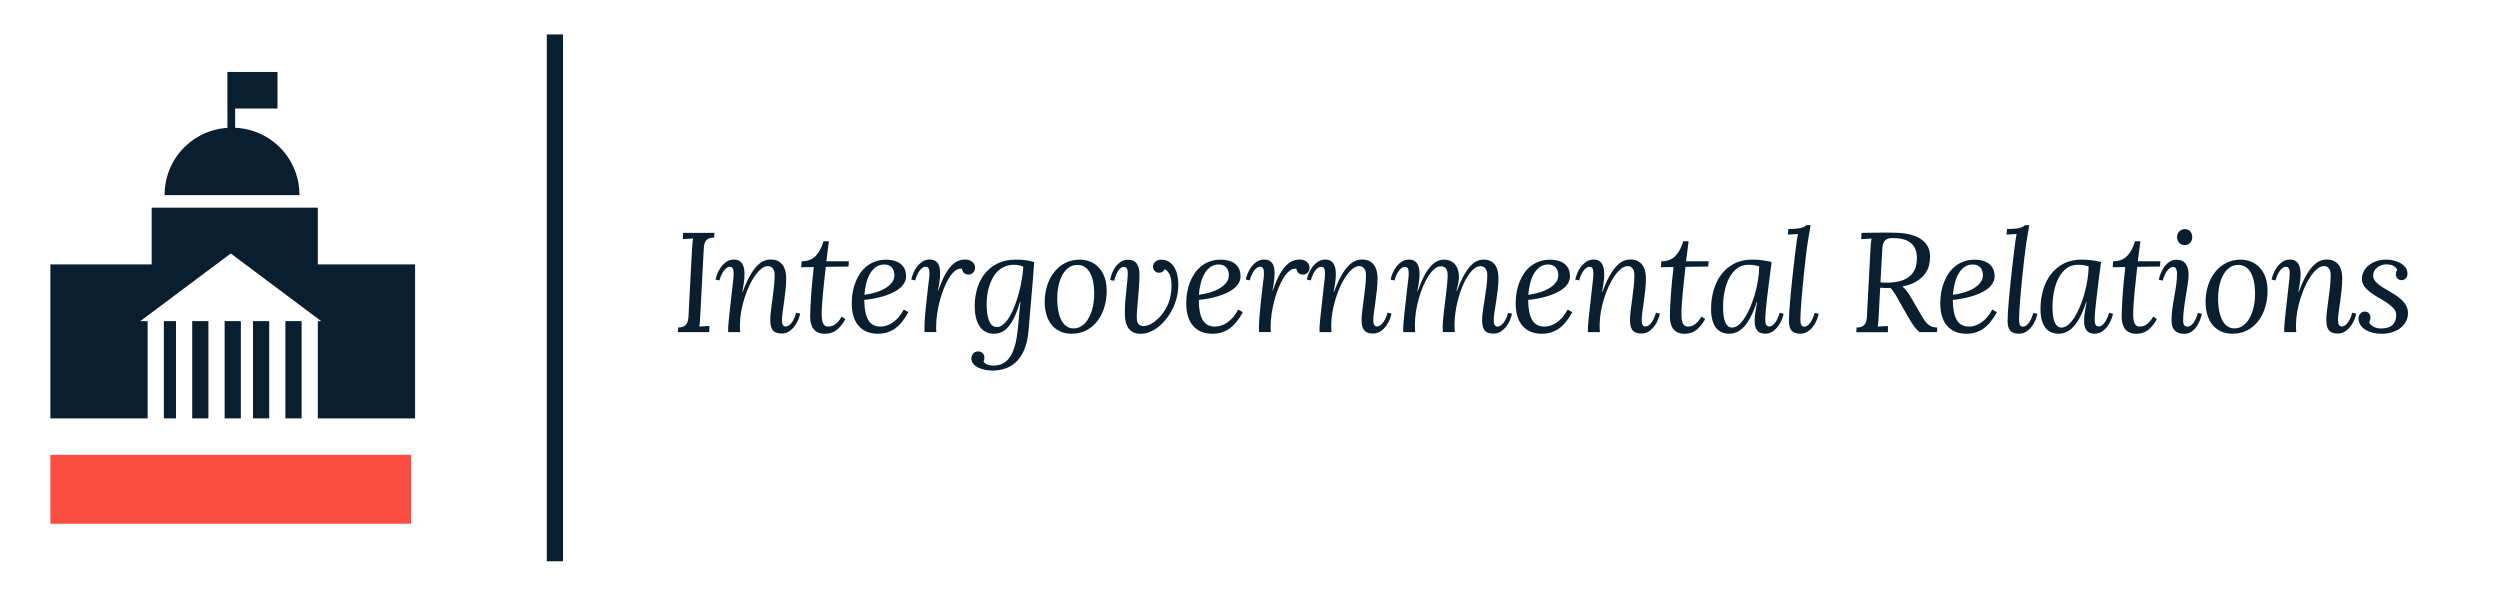 <?xml version="1.0" encoding="UTF-8"?><svg xmlns="http://www.w3.org/2000/svg" viewBox="0 0 616.91 147"><g id="a"/><g id="b"/><g id="c"><rect x="134.93" y="8.5" width="4" height="130" fill="#091f2f"/><g><path d="M170.77,61.38c.02-.48,.06-.93,.1-1.36,.05-.43,.1-.82,.15-1.17l-2.53,.15,.07-1.54h7.74l-.07,1.15c-.62,.02-1.09,.12-1.44,.31s-.6,.44-.77,.77-.28,.74-.32,1.22c-.05,.49-.08,1.04-.1,1.67l-.8,15.23c-.02,.65-.05,1.2-.09,1.65-.04,.45-.09,.82-.15,1.12l2.51-.14-.07,1.52h-7.74l.09-1.14c.65-.02,1.15-.14,1.5-.36,.35-.22,.6-.51,.76-.89,.16-.38,.25-.82,.28-1.34,.03-.52,.05-1.09,.08-1.7l.8-15.15Z" fill="#091f2f"/><path d="M182.58,80.1c0,.35,0,.68,.02,.97,.01,.3,.03,.59,.05,.89h-2.94c-.02-.25-.03-.42-.03-.51,0-.32,.01-.65,.03-1.01,.02-.35,.06-.8,.11-1.34,.05-.54,.12-1.21,.21-2.01,.09-.8,.21-1.81,.34-3.04,.1-.91,.19-1.68,.26-2.32,.07-.64,.13-1.17,.18-1.61,.04-.43,.09-.79,.12-1.06,.04-.27,.06-.5,.07-.69,.01-.19,.02-.35,.03-.5,0-.14,0-.3,0-.47,0-.21-.01-.4-.04-.6-.02-.19-.07-.36-.14-.5-.07-.14-.16-.26-.28-.34-.12-.09-.28-.13-.49-.13-.19,0-.4,.06-.62,.18-.22,.12-.45,.31-.68,.58-.23,.27-.46,.62-.67,1.05-.22,.43-.41,.95-.58,1.56l-.97-.21c.08-.41,.23-.9,.45-1.46,.22-.56,.52-1.11,.9-1.62,.38-.52,.83-.96,1.36-1.32,.53-.36,1.14-.54,1.84-.54,.51,0,.94,.1,1.28,.3s.61,.47,.8,.8c.19,.34,.33,.72,.41,1.16,.08,.44,.12,.9,.12,1.39,0,.38-.02,.76-.06,1.16-.04,.4-.09,.79-.14,1.16-.05,.38-.11,.74-.18,1.08s-.13,.65-.17,.92h.1c.59-1.59,1.18-2.91,1.76-3.94,.58-1.03,1.16-1.85,1.74-2.44,.58-.6,1.14-1.01,1.71-1.25,.56-.23,1.13-.35,1.7-.35,.69,0,1.29,.12,1.78,.37,.49,.25,.88,.58,1.18,.99,.3,.42,.51,.9,.65,1.45,.14,.55,.21,1.13,.21,1.73,0,.97-.05,1.96-.16,2.97-.11,1.01-.23,1.99-.36,2.91-.13,.93-.25,1.78-.36,2.56-.11,.77-.16,1.41-.16,1.91,0,.22,0,.42,.03,.62,.02,.2,.06,.37,.13,.52,.07,.15,.17,.27,.29,.36,.12,.09,.29,.14,.5,.14,.18,0,.39-.06,.62-.18,.23-.12,.46-.31,.68-.58,.23-.27,.45-.62,.67-1.05,.22-.43,.41-.96,.58-1.59l.99,.22c-.08,.41-.23,.9-.45,1.46-.22,.56-.52,1.1-.9,1.61-.38,.51-.83,.95-1.36,1.31-.53,.36-1.14,.54-1.84,.54-.56,0-1.02-.07-1.38-.22-.37-.15-.66-.37-.87-.66-.22-.29-.37-.64-.45-1.06-.08-.42-.13-.9-.13-1.44,0-.65,.06-1.42,.17-2.31,.11-.89,.24-1.83,.37-2.83s.25-2.01,.37-3.04c.11-1.03,.17-2.01,.17-2.95,0-.21-.02-.43-.07-.67-.04-.25-.13-.48-.25-.69-.12-.22-.29-.4-.5-.55-.21-.15-.49-.22-.83-.22-.54,0-1.08,.22-1.63,.66-.55,.44-1.08,1.03-1.6,1.76-.51,.73-.99,1.59-1.44,2.55-.44,.97-.83,1.99-1.16,3.05-.33,1.07-.59,2.15-.79,3.25-.19,1.1-.29,2.14-.29,3.12Z" fill="#091f2f"/><path d="M197.82,64.47c1.44,0,2.58-.43,3.43-1.28,.85-.86,1.5-2.07,1.96-3.66h1.33l-.63,4.94h5.57l-.1,1.3-5.61,.08c-.1,.98-.21,2-.33,3.04-.12,1.04-.23,2.08-.32,3.1-.1,1.02-.18,2.01-.25,2.96-.07,.95-.1,1.81-.1,2.59,0,.34,.01,.69,.04,1.05,.03,.36,.1,.69,.21,.99,.11,.3,.27,.54,.49,.73,.22,.19,.52,.28,.91,.28,.17,0,.38-.02,.62-.07s.5-.15,.79-.32c.29-.17,.59-.41,.91-.74,.32-.33,.64-.77,.97-1.33l.91,.6c-.34,.6-.69,1.13-1.05,1.58-.36,.45-.74,.83-1.15,1.14-.4,.31-.84,.54-1.31,.69-.47,.15-.98,.23-1.54,.23-.68,0-1.26-.11-1.73-.33-.47-.22-.84-.52-1.12-.91-.28-.38-.48-.82-.61-1.33-.13-.5-.19-1.03-.19-1.57,0-.66,.02-1.44,.06-2.33s.1-1.87,.17-2.93,.17-2.19,.28-3.38c.11-1.19,.25-2.42,.39-3.69l-3.11,.04,.1-1.45Z" fill="#091f2f"/><path d="M223.59,68.11c0,.65-.15,1.23-.46,1.75-.31,.52-.72,.98-1.25,1.39-.52,.41-1.13,.77-1.82,1.08s-1.42,.58-2.18,.8c-.76,.23-1.54,.41-2.33,.56-.79,.14-1.55,.25-2.28,.33,.01,2.19,.34,3.84,.97,4.93,.64,1.09,1.65,1.64,3.02,1.64,.51,0,1.03-.08,1.54-.25,.51-.17,1.02-.42,1.51-.76,.5-.34,.97-.77,1.43-1.3,.46-.53,.88-1.16,1.26-1.9l1.15,.65c-.98,1.83-2.08,3.18-3.29,4.04-1.21,.86-2.61,1.29-4.2,1.29-1.12,0-2.08-.18-2.89-.55-.81-.36-1.48-.88-2.02-1.54-.54-.66-.93-1.46-1.19-2.38-.26-.93-.38-1.96-.38-3.1,0-.9,.08-1.79,.23-2.67,.15-.88,.39-1.72,.7-2.51,.31-.79,.7-1.53,1.17-2.21,.47-.68,1.02-1.26,1.65-1.75,.63-.49,1.34-.88,2.14-1.15,.79-.28,1.67-.42,2.62-.42,.62,0,1.22,.07,1.8,.21,.59,.14,1.11,.37,1.56,.68,.46,.31,.82,.73,1.1,1.24s.42,1.15,.42,1.9Zm-5.38-2.84c-.81,0-1.51,.21-2.09,.64-.59,.43-1.08,.99-1.47,1.69-.39,.7-.7,1.5-.92,2.4-.22,.9-.36,1.82-.43,2.75,.92-.13,1.83-.32,2.71-.58,.88-.26,1.67-.59,2.37-1,.7-.4,1.26-.88,1.68-1.42,.43-.54,.64-1.15,.64-1.82,0-.38-.05-.73-.15-1.05-.1-.32-.26-.61-.46-.85s-.46-.43-.78-.56-.68-.21-1.1-.21Z" fill="#091f2f"/><path d="M237.41,66.33c-.07-.02-.13-.04-.2-.04h-.18c-.52,0-1.03,.23-1.53,.68-.5,.45-.97,1.05-1.42,1.79-.45,.75-.86,1.61-1.24,2.58-.38,.97-.7,1.99-.97,3.03-.27,1.05-.48,2.1-.63,3.15-.15,1.05-.23,2.03-.23,2.93v.44c0,.13,0,.24,0,.35,0,.11,.01,.22,.03,.32,.01,.11,.02,.24,.03,.38h-2.91c-.02-.25-.03-.42-.03-.51,0-.31,0-.65,0-1.02,0-.37,.03-.83,.06-1.39s.09-1.25,.16-2.07,.18-1.85,.32-3.08c.1-.91,.19-1.68,.26-2.3s.13-1.15,.18-1.57c.05-.42,.09-.76,.13-1.02,.04-.26,.06-.47,.08-.65,.02-.18,.03-.33,.03-.47s0-.3,0-.48c0-.2-.01-.4-.03-.58-.02-.18-.07-.35-.14-.5-.07-.15-.17-.26-.29-.35-.12-.09-.29-.13-.5-.13-.19,0-.4,.06-.62,.18-.22,.12-.45,.31-.68,.58-.23,.27-.46,.62-.67,1.05-.22,.43-.41,.95-.58,1.56l-.97-.21c.08-.41,.23-.9,.45-1.46,.22-.56,.52-1.11,.9-1.62,.38-.52,.83-.96,1.36-1.32,.53-.36,1.14-.54,1.84-.54,.48,0,.88,.08,1.21,.24,.33,.16,.59,.39,.79,.68,.2,.3,.34,.66,.43,1.08,.09,.42,.13,.89,.13,1.4,0,.6-.04,1.26-.14,1.97-.09,.71-.22,1.47-.38,2.26h.1c.51-1.51,1.04-2.77,1.57-3.75,.54-.99,1.08-1.77,1.63-2.34,.55-.58,1.11-.98,1.68-1.2,.57-.23,1.14-.34,1.71-.34,.35,0,.68,.05,.97,.14,.3,.1,.56,.23,.78,.41,.22,.18,.4,.39,.52,.64,.12,.25,.19,.53,.19,.84,0,.21-.04,.41-.11,.62-.07,.21-.18,.38-.32,.54-.14,.15-.3,.28-.5,.38-.2,.1-.42,.15-.68,.15-.43,0-.8-.12-1.09-.37-.3-.25-.47-.61-.53-1.08Z" fill="#091f2f"/><path d="M244.86,91.45c-.28,0-.61-.02-.96-.06-.36-.04-.73-.11-1.11-.2-.38-.09-.75-.21-1.12-.36-.37-.15-.69-.33-.98-.55-.29-.22-.53-.47-.71-.77-.18-.3-.28-.64-.29-1.03,0-.24,.04-.47,.13-.68,.09-.22,.2-.41,.34-.57,.14-.17,.31-.29,.51-.38,.2-.09,.42-.14,.66-.14,.42,0,.79,.13,1.11,.39,.32,.26,.48,.67,.48,1.21,0,.3-.08,.6-.22,.91,.11,.18,.26,.33,.44,.46,.18,.12,.38,.23,.61,.31,.22,.08,.45,.14,.68,.17s.46,.05,.68,.05c.83,0,1.55-.14,2.17-.44,.62-.29,1.14-.69,1.57-1.2,.43-.51,.79-1.11,1.08-1.8,.29-.7,.53-1.44,.71-2.24,.18-.8,.32-1.63,.43-2.5,.1-.87,.19-1.75,.27-2.62,.08-.88,.15-1.73,.22-2.56,.07-.83,.16-1.61,.27-2.34h-.12c-.33,1.13-.67,2.11-1.02,2.93-.35,.83-.7,1.53-1.07,2.11-.37,.58-.73,1.05-1.09,1.42s-.73,.65-1.1,.85-.74,.34-1.1,.42c-.37,.07-.72,.11-1.08,.11-.82,0-1.53-.17-2.12-.51-.59-.34-1.08-.82-1.47-1.43-.39-.61-.67-1.33-.86-2.15-.19-.83-.28-1.73-.28-2.71,0-1.5,.2-2.95,.61-4.33,.4-1.38,1.03-2.61,1.86-3.67,.84-1.06,1.9-1.91,3.18-2.54,1.28-.63,2.8-.95,4.55-.95,.39,0,.79,.01,1.2,.04,.41,.03,.81,.07,1.21,.12,.39,.05,.77,.11,1.12,.19,.35,.07,.67,.16,.94,.25-.18,2.85-.4,5.71-.67,8.58-.26,2.87-.5,5.61-.7,8.22-.14,1.7-.44,3.17-.91,4.42-.47,1.25-1.08,2.28-1.85,3.11-.76,.83-1.67,1.44-2.71,1.85-1.04,.4-2.21,.61-3.5,.61Zm7.62-25.65c-.31-.16-.66-.28-1.06-.35-.4-.07-.81-.11-1.23-.11-.85,0-1.61,.15-2.28,.45-.67,.3-1.25,.69-1.75,1.19-.5,.5-.92,1.07-1.26,1.72-.34,.65-.62,1.33-.83,2.04-.21,.71-.37,1.43-.46,2.16-.1,.73-.14,1.42-.14,2.07,0,.81,.04,1.56,.13,2.26,.08,.7,.23,1.31,.43,1.82,.2,.51,.46,.92,.78,1.21,.32,.3,.72,.44,1.2,.44,.55,0,1.08-.23,1.61-.68,.52-.46,1.02-1.07,1.48-1.85,.46-.77,.89-1.67,1.28-2.67,.39-1.01,.74-2.06,1.03-3.17,.3-1.1,.54-2.22,.73-3.34,.19-1.12,.31-2.18,.37-3.19Z" fill="#091f2f"/><path d="M264.51,82.36c-1.15,0-2.15-.21-2.99-.62-.84-.41-1.54-.97-2.09-1.67-.55-.71-.96-1.54-1.23-2.5-.27-.96-.4-1.98-.4-3.06,0-1.41,.2-2.75,.6-4.02,.4-1.27,.97-2.38,1.71-3.32,.74-.95,1.65-1.7,2.72-2.26,1.07-.56,2.28-.84,3.62-.84,.95,0,1.82,.17,2.63,.51,.81,.34,1.51,.84,2.11,1.49,.6,.65,1.06,1.45,1.4,2.4,.34,.95,.5,2.04,.5,3.27,0,1.41-.19,2.76-.57,4.04-.38,1.28-.94,2.41-1.67,3.38-.74,.97-1.64,1.75-2.7,2.32-1.07,.58-2.28,.86-3.63,.86Zm5.5-9.93c0-.54-.03-1.08-.08-1.64-.05-.56-.14-1.1-.26-1.62-.13-.52-.29-1.01-.5-1.47-.21-.46-.46-.86-.77-1.21s-.67-.62-1.09-.82c-.42-.2-.91-.3-1.47-.3-.79,0-1.49,.22-2.11,.66-.62,.44-1.14,1.04-1.56,1.79-.42,.76-.74,1.64-.96,2.66-.22,1.01-.33,2.1-.33,3.25,0,.54,.03,1.09,.08,1.66,.05,.57,.14,1.13,.26,1.67,.13,.54,.29,1.05,.49,1.53s.45,.9,.75,1.26c.3,.37,.66,.65,1.06,.86s.87,.32,1.39,.32c.6,0,1.15-.13,1.63-.38,.48-.25,.91-.58,1.29-1s.7-.9,.97-1.45c.27-.55,.5-1.13,.68-1.74,.18-.61,.31-1.23,.39-1.85,.09-.63,.13-1.35,.15-2.17Z" fill="#091f2f"/><path d="M286.53,64.08c.72,0,1.34,.16,1.88,.49,.54,.33,.98,.77,1.32,1.32,.35,.56,.61,1.21,.78,1.95,.17,.74,.26,1.53,.26,2.36,0,.78-.07,1.57-.21,2.38-.14,.81-.35,1.6-.65,2.36-.35,.95-.82,1.86-1.4,2.75s-1.24,1.68-1.98,2.38c-.74,.7-1.54,1.25-2.4,1.67s-1.75,.63-2.66,.63c-.79,0-1.43-.14-1.93-.43-.5-.28-.9-.66-1.19-1.13-.29-.47-.49-1.01-.61-1.62-.11-.62-.17-1.25-.17-1.9,0-.93,.04-1.89,.11-2.85,.07-.97,.16-1.89,.25-2.77,.09-.88,.17-1.68,.25-2.41,.07-.73,.11-1.33,.11-1.79,0-.22-.01-.42-.03-.62-.02-.19-.07-.36-.15-.51-.07-.15-.18-.27-.31-.35-.13-.09-.3-.13-.5-.13-.19,0-.4,.06-.61,.19-.21,.13-.42,.32-.62,.6s-.4,.63-.6,1.07c-.19,.44-.38,.97-.55,1.58l-.97-.22c.07-.42,.2-.92,.4-1.49,.2-.57,.48-1.11,.84-1.63,.36-.52,.8-.96,1.33-1.32,.53-.37,1.15-.55,1.87-.55,.96,0,1.66,.32,2.12,.96,.46,.64,.68,1.54,.68,2.72,0,.51-.02,1.08-.05,1.7-.04,.62-.08,1.26-.13,1.93-.05,.67-.11,1.34-.16,2.01-.06,.67-.11,1.31-.16,1.91-.05,.6-.09,1.16-.13,1.67-.03,.51-.05,.94-.05,1.28,0,.27,.02,.54,.06,.8,.04,.26,.12,.5,.24,.7,.12,.21,.29,.37,.51,.5,.22,.13,.52,.2,.88,.2,.57-.01,1.17-.19,1.81-.54,.64-.35,1.25-.81,1.84-1.38,.59-.58,1.12-1.24,1.6-2.01,.48-.76,.85-1.57,1.13-2.41,.12-.41,.24-.93,.35-1.57,.11-.64,.16-1.31,.16-2.02,0-.44-.03-.88-.08-1.32-.06-.43-.15-.83-.28-1.2-.13-.36-.31-.69-.53-.97-.22-.28-.49-.49-.81-.62-.14,.31-.33,.53-.57,.67-.25,.14-.52,.21-.81,.21-.16,0-.33-.03-.5-.08-.17-.06-.33-.15-.47-.27-.14-.12-.26-.27-.36-.45-.1-.18-.15-.4-.16-.67,0-.17,.03-.36,.1-.56s.18-.4,.33-.57c.15-.18,.36-.32,.62-.44,.26-.12,.58-.18,.96-.18Z" fill="#091f2f"/><path d="M306.13,68.11c0,.65-.15,1.23-.46,1.75-.31,.52-.72,.98-1.25,1.39-.52,.41-1.13,.77-1.82,1.08s-1.42,.58-2.18,.8c-.76,.23-1.54,.41-2.33,.56-.79,.14-1.55,.25-2.28,.33,.01,2.19,.34,3.84,.97,4.93,.64,1.09,1.65,1.64,3.02,1.64,.51,0,1.03-.08,1.54-.25,.51-.17,1.02-.42,1.51-.76,.5-.34,.97-.77,1.43-1.3,.46-.53,.88-1.16,1.26-1.9l1.15,.65c-.98,1.83-2.08,3.18-3.29,4.04-1.21,.86-2.61,1.29-4.2,1.29-1.12,0-2.08-.18-2.89-.55-.81-.36-1.48-.88-2.02-1.54-.54-.66-.93-1.46-1.19-2.38-.26-.93-.38-1.96-.38-3.1,0-.9,.08-1.79,.23-2.67,.15-.88,.39-1.72,.7-2.51,.31-.79,.7-1.53,1.17-2.21,.47-.68,1.02-1.26,1.65-1.75,.63-.49,1.34-.88,2.14-1.15,.79-.28,1.67-.42,2.62-.42,.62,0,1.22,.07,1.8,.21,.59,.14,1.11,.37,1.56,.68,.46,.31,.82,.73,1.1,1.24s.42,1.15,.42,1.9Zm-5.38-2.84c-.81,0-1.51,.21-2.09,.64-.59,.43-1.08,.99-1.47,1.69-.39,.7-.7,1.5-.92,2.4-.22,.9-.36,1.82-.43,2.75,.92-.13,1.83-.32,2.71-.58,.88-.26,1.67-.59,2.37-1,.7-.4,1.26-.88,1.68-1.42,.43-.54,.64-1.15,.64-1.82,0-.38-.05-.73-.15-1.05-.1-.32-.26-.61-.46-.85s-.46-.43-.78-.56-.68-.21-1.1-.21Z" fill="#091f2f"/><path d="M319.95,66.33c-.07-.02-.13-.04-.2-.04h-.18c-.52,0-1.03,.23-1.53,.68-.5,.45-.97,1.05-1.42,1.79-.45,.75-.86,1.61-1.24,2.58-.38,.97-.7,1.99-.97,3.03-.27,1.05-.48,2.1-.63,3.15-.15,1.05-.23,2.03-.23,2.93v.44c0,.13,0,.24,0,.35,0,.11,.01,.22,.03,.32,.01,.11,.02,.24,.03,.38h-2.91c-.02-.25-.03-.42-.03-.51,0-.31,0-.65,0-1.02,0-.37,.03-.83,.06-1.39s.09-1.25,.16-2.07,.18-1.85,.32-3.08c.1-.91,.19-1.68,.26-2.3s.13-1.15,.18-1.57c.05-.42,.09-.76,.13-1.02,.04-.26,.06-.47,.08-.65,.02-.18,.03-.33,.03-.47s0-.3,0-.48c0-.2-.01-.4-.03-.58-.02-.18-.07-.35-.14-.5-.07-.15-.17-.26-.29-.35-.12-.09-.29-.13-.5-.13-.19,0-.4,.06-.62,.18-.22,.12-.45,.31-.68,.58-.23,.27-.46,.62-.67,1.05-.22,.43-.41,.95-.58,1.56l-.97-.21c.08-.41,.23-.9,.45-1.46,.22-.56,.52-1.11,.9-1.62,.38-.52,.83-.96,1.36-1.32,.53-.36,1.14-.54,1.84-.54,.48,0,.88,.08,1.21,.24,.33,.16,.59,.39,.79,.68,.2,.3,.34,.66,.43,1.08,.09,.42,.13,.89,.13,1.4,0,.6-.04,1.26-.14,1.97-.09,.71-.22,1.47-.38,2.26h.1c.51-1.51,1.04-2.77,1.57-3.75,.54-.99,1.08-1.77,1.63-2.34,.55-.58,1.11-.98,1.68-1.2,.57-.23,1.14-.34,1.71-.34,.35,0,.68,.05,.97,.14,.3,.1,.56,.23,.78,.41,.22,.18,.4,.39,.52,.64,.12,.25,.19,.53,.19,.84,0,.21-.04,.41-.11,.62-.07,.21-.18,.38-.32,.54-.14,.15-.3,.28-.5,.38-.2,.1-.42,.15-.68,.15-.43,0-.8-.12-1.09-.37-.3-.25-.47-.61-.53-1.08Z" fill="#091f2f"/><path d="M328.5,80.1c0,.35,0,.68,.02,.97,.01,.3,.03,.59,.05,.89h-2.94c-.02-.25-.03-.42-.03-.51,0-.32,.01-.65,.03-1.01,.02-.35,.06-.8,.11-1.34,.05-.54,.12-1.21,.21-2.01,.09-.8,.21-1.81,.34-3.04,.1-.91,.19-1.68,.26-2.32,.07-.64,.13-1.17,.18-1.61,.04-.43,.09-.79,.12-1.06,.04-.27,.06-.5,.07-.69,.01-.19,.02-.35,.03-.5,0-.14,0-.3,0-.47,0-.21-.01-.4-.04-.6-.02-.19-.07-.36-.14-.5-.07-.14-.16-.26-.28-.34-.12-.09-.28-.13-.49-.13-.19,0-.4,.06-.62,.18-.22,.12-.45,.31-.68,.58-.23,.27-.46,.62-.67,1.05-.22,.43-.41,.95-.58,1.56l-.97-.21c.08-.41,.23-.9,.45-1.46,.22-.56,.52-1.11,.9-1.62,.38-.52,.83-.96,1.36-1.32,.53-.36,1.14-.54,1.84-.54,.51,0,.94,.1,1.28,.3s.61,.47,.8,.8c.19,.34,.33,.72,.41,1.16,.08,.44,.12,.9,.12,1.39,0,.38-.02,.76-.06,1.16-.04,.4-.09,.79-.14,1.16-.05,.38-.11,.74-.18,1.08s-.13,.65-.17,.92h.1c.59-1.59,1.18-2.91,1.76-3.94,.58-1.03,1.16-1.85,1.74-2.44,.58-.6,1.14-1.01,1.71-1.25,.56-.23,1.13-.35,1.7-.35,.69,0,1.29,.12,1.78,.37,.49,.25,.88,.58,1.18,.99,.3,.42,.51,.9,.65,1.45,.14,.55,.21,1.13,.21,1.73,0,.97-.05,1.96-.16,2.97-.11,1.01-.23,1.99-.36,2.91-.13,.93-.25,1.78-.36,2.56-.11,.77-.16,1.41-.16,1.91,0,.22,0,.42,.03,.62,.02,.2,.06,.37,.13,.52,.07,.15,.17,.27,.29,.36,.12,.09,.29,.14,.5,.14,.18,0,.39-.06,.62-.18,.23-.12,.46-.31,.68-.58,.23-.27,.45-.62,.67-1.05,.22-.43,.41-.96,.58-1.59l.99,.22c-.08,.41-.23,.9-.45,1.46-.22,.56-.52,1.1-.9,1.61-.38,.51-.83,.95-1.36,1.31-.53,.36-1.14,.54-1.84,.54-.56,0-1.02-.07-1.38-.22-.37-.15-.66-.37-.87-.66-.22-.29-.37-.64-.45-1.06-.08-.42-.13-.9-.13-1.44,0-.65,.06-1.42,.17-2.31,.11-.89,.24-1.83,.37-2.83s.25-2.01,.37-3.04c.11-1.03,.17-2.01,.17-2.95,0-.21-.02-.43-.07-.67-.04-.25-.13-.48-.25-.69-.12-.22-.29-.4-.5-.55-.21-.15-.49-.22-.83-.22-.54,0-1.08,.22-1.63,.66-.55,.44-1.08,1.03-1.6,1.76-.51,.73-.99,1.59-1.44,2.55-.44,.97-.83,1.99-1.16,3.05-.33,1.07-.59,2.15-.79,3.25-.19,1.1-.29,2.14-.29,3.12Z" fill="#091f2f"/><path d="M355.99,81.06c0-.57,.03-1.22,.09-1.96,.06-.74,.14-1.5,.23-2.31,.09-.8,.19-1.62,.3-2.45,.11-.83,.21-1.64,.3-2.42,.09-.78,.17-1.51,.23-2.2s.09-1.28,.09-1.78c0-.21-.02-.44-.05-.69-.03-.26-.11-.5-.22-.73-.11-.23-.28-.43-.5-.58-.22-.15-.52-.23-.9-.23-.54,0-1.07,.22-1.59,.66-.52,.44-1.02,1.03-1.5,1.76-.47,.73-.91,1.59-1.32,2.55-.41,.97-.76,1.99-1.06,3.05-.3,1.07-.53,2.15-.69,3.25-.17,1.1-.25,2.14-.25,3.12,0,.35,0,.68,.02,.97,.01,.3,.03,.59,.05,.89h-2.94c-.02-.25-.03-.42-.03-.51,0-.32,0-.65,.03-1.01,.02-.35,.05-.8,.1-1.34,.05-.54,.12-1.21,.21-2.01,.09-.8,.2-1.81,.33-3.03,.1-.91,.19-1.68,.26-2.32,.07-.64,.14-1.17,.19-1.61,.05-.43,.09-.79,.13-1.06,.04-.27,.06-.5,.08-.69,.02-.19,.03-.35,.03-.5,0-.14,0-.3,0-.47,0-.21-.01-.4-.03-.6-.02-.19-.07-.36-.14-.5-.07-.14-.16-.26-.28-.34-.12-.09-.28-.13-.49-.13-.19,0-.4,.06-.62,.18-.22,.12-.45,.31-.68,.58-.23,.27-.46,.62-.68,1.05-.22,.43-.41,.95-.58,1.56l-.97-.21c.08-.41,.23-.9,.45-1.46,.22-.56,.52-1.11,.9-1.62,.38-.52,.83-.96,1.36-1.32,.53-.36,1.14-.54,1.84-.54,.51,0,.94,.1,1.28,.29,.34,.19,.61,.45,.8,.78,.19,.33,.33,.7,.41,1.13,.08,.43,.12,.88,.12,1.36,0,.38-.02,.76-.06,1.14-.04,.39-.08,.76-.14,1.13-.05,.37-.11,.72-.18,1.06s-.13,.65-.17,.92h.1c.55-1.59,1.1-2.9,1.66-3.91,.56-1.01,1.11-1.81,1.66-2.38,.55-.58,1.08-.97,1.61-1.19,.52-.22,1.03-.32,1.5-.32,.69,0,1.28,.13,1.76,.38,.48,.26,.86,.58,1.15,.97,.29,.39,.5,.83,.62,1.3,.12,.47,.19,.92,.19,1.34,0,.33-.01,.63-.03,.89-.02,.26-.06,.53-.11,.8-.05,.27-.11,.57-.19,.88-.07,.31-.16,.69-.26,1.14h.12c.58-1.59,1.16-2.89,1.74-3.9,.58-1,1.14-1.79,1.69-2.35,.55-.56,1.09-.95,1.62-1.15,.52-.21,1.03-.31,1.5-.31,.69,0,1.28,.12,1.75,.37,.47,.25,.85,.58,1.14,.99,.29,.42,.49,.9,.61,1.45,.12,.55,.18,1.13,.18,1.73,0,.97-.06,1.96-.18,2.97-.12,1.01-.25,1.99-.4,2.91-.15,.93-.28,1.78-.4,2.56-.12,.77-.18,1.41-.18,1.91,0,.22,0,.42,.03,.62,.02,.2,.06,.37,.13,.52,.07,.15,.17,.27,.29,.36,.13,.09,.29,.14,.5,.14,.18,0,.39-.06,.62-.18,.23-.12,.47-.31,.7-.58s.46-.62,.68-1.05c.22-.43,.42-.96,.59-1.59l.97,.22c-.08,.41-.23,.9-.45,1.46-.22,.56-.52,1.1-.9,1.61-.38,.51-.83,.95-1.37,1.31-.54,.36-1.16,.54-1.86,.54-.55,0-1-.07-1.37-.22-.37-.15-.65-.37-.86-.66-.21-.29-.36-.64-.44-1.06-.09-.42-.13-.9-.13-1.44,0-.64,.06-1.4,.2-2.3,.13-.89,.28-1.84,.44-2.84,.16-1,.3-2.01,.44-3.05,.13-1.04,.2-2.02,.2-2.94,0-.21-.02-.43-.07-.67-.04-.25-.13-.48-.26-.69-.13-.22-.3-.4-.51-.55-.22-.15-.5-.22-.84-.22-.55,0-1.09,.22-1.62,.66-.53,.44-1.03,1.03-1.51,1.76-.48,.73-.92,1.59-1.32,2.55-.4,.97-.74,1.99-1.03,3.05-.29,1.07-.52,2.15-.68,3.25-.17,1.1-.25,2.14-.25,3.12,0,.35,0,.68,.02,.97,.01,.3,.03,.59,.05,.89h-2.94c-.02-.25-.03-.42-.03-.51v-.39Z" fill="#091f2f"/><path d="M387.42,68.11c0,.65-.15,1.23-.46,1.75-.31,.52-.72,.98-1.25,1.39-.52,.41-1.13,.77-1.82,1.08s-1.42,.58-2.18,.8c-.76,.23-1.54,.41-2.33,.56-.79,.14-1.55,.25-2.28,.33,.01,2.19,.34,3.84,.97,4.93,.64,1.09,1.65,1.64,3.02,1.64,.51,0,1.03-.08,1.54-.25,.51-.17,1.02-.42,1.51-.76,.5-.34,.97-.77,1.43-1.3,.46-.53,.88-1.16,1.26-1.9l1.15,.65c-.98,1.83-2.08,3.18-3.29,4.04-1.21,.86-2.61,1.29-4.2,1.29-1.12,0-2.08-.18-2.89-.55-.81-.36-1.48-.88-2.02-1.54-.54-.66-.93-1.46-1.19-2.38-.26-.93-.38-1.96-.38-3.1,0-.9,.08-1.79,.23-2.67,.15-.88,.39-1.72,.7-2.51,.31-.79,.7-1.53,1.17-2.21,.47-.68,1.02-1.26,1.65-1.75,.63-.49,1.34-.88,2.14-1.15,.79-.28,1.67-.42,2.62-.42,.62,0,1.22,.07,1.8,.21,.59,.14,1.11,.37,1.56,.68,.46,.31,.82,.73,1.1,1.24s.42,1.15,.42,1.9Zm-5.38-2.84c-.81,0-1.51,.21-2.09,.64-.59,.43-1.08,.99-1.47,1.69-.39,.7-.7,1.5-.92,2.4-.22,.9-.36,1.82-.43,2.75,.92-.13,1.83-.32,2.71-.58,.88-.26,1.67-.59,2.37-1,.7-.4,1.26-.88,1.68-1.42,.43-.54,.64-1.15,.64-1.82,0-.38-.05-.73-.15-1.05-.1-.32-.26-.61-.46-.85s-.46-.43-.78-.56-.68-.21-1.1-.21Z" fill="#091f2f"/><path d="M394.73,80.1c0,.35,0,.68,.02,.97,.01,.3,.03,.59,.05,.89h-2.94c-.02-.25-.03-.42-.03-.51,0-.32,.01-.65,.03-1.01,.02-.35,.06-.8,.11-1.34,.05-.54,.12-1.21,.21-2.01,.09-.8,.21-1.81,.34-3.04,.1-.91,.19-1.68,.26-2.32,.07-.64,.13-1.17,.18-1.61,.04-.43,.09-.79,.12-1.06,.04-.27,.06-.5,.07-.69,.01-.19,.02-.35,.03-.5,0-.14,0-.3,0-.47,0-.21-.01-.4-.04-.6-.02-.19-.07-.36-.14-.5-.07-.14-.16-.26-.28-.34-.12-.09-.28-.13-.49-.13-.19,0-.4,.06-.62,.18-.22,.12-.45,.31-.68,.58-.23,.27-.46,.62-.67,1.05-.22,.43-.41,.95-.58,1.56l-.97-.21c.08-.41,.23-.9,.45-1.46,.22-.56,.52-1.11,.9-1.62,.38-.52,.83-.96,1.36-1.32,.53-.36,1.14-.54,1.84-.54,.51,0,.94,.1,1.28,.3s.61,.47,.8,.8c.19,.34,.33,.72,.41,1.16,.08,.44,.12,.9,.12,1.39,0,.38-.02,.76-.06,1.16-.04,.4-.09,.79-.14,1.16-.05,.38-.11,.74-.18,1.08s-.13,.65-.17,.92h.1c.59-1.59,1.18-2.91,1.76-3.94,.58-1.03,1.16-1.85,1.74-2.44,.58-.6,1.14-1.01,1.71-1.25,.56-.23,1.13-.35,1.7-.35,.69,0,1.29,.12,1.78,.37,.49,.25,.88,.58,1.18,.99,.3,.42,.51,.9,.65,1.45,.14,.55,.21,1.13,.21,1.73,0,.97-.05,1.96-.16,2.97-.11,1.01-.23,1.99-.36,2.91-.13,.93-.25,1.78-.36,2.56-.11,.77-.16,1.41-.16,1.91,0,.22,0,.42,.03,.62,.02,.2,.06,.37,.13,.52,.07,.15,.17,.27,.29,.36,.12,.09,.29,.14,.5,.14,.18,0,.39-.06,.62-.18,.23-.12,.46-.31,.68-.58,.23-.27,.45-.62,.67-1.05,.22-.43,.41-.96,.58-1.59l.99,.22c-.08,.41-.23,.9-.45,1.46-.22,.56-.52,1.1-.9,1.61-.38,.51-.83,.95-1.36,1.31-.53,.36-1.14,.54-1.84,.54-.56,0-1.02-.07-1.38-.22-.37-.15-.66-.37-.87-.66-.22-.29-.37-.64-.45-1.06-.08-.42-.13-.9-.13-1.44,0-.65,.06-1.42,.17-2.31,.11-.89,.24-1.83,.37-2.83s.25-2.01,.37-3.04c.11-1.03,.17-2.01,.17-2.95,0-.21-.02-.43-.07-.67-.04-.25-.13-.48-.25-.69-.12-.22-.29-.4-.5-.55-.21-.15-.49-.22-.83-.22-.54,0-1.08,.22-1.63,.66-.55,.44-1.08,1.03-1.6,1.76-.51,.73-.99,1.59-1.44,2.55-.44,.97-.83,1.99-1.16,3.05-.33,1.07-.59,2.15-.79,3.25-.19,1.1-.29,2.14-.29,3.12Z" fill="#091f2f"/><path d="M409.97,64.47c1.44,0,2.58-.43,3.43-1.28,.85-.86,1.5-2.07,1.96-3.66h1.33l-.63,4.94h5.57l-.1,1.3-5.61,.08c-.1,.98-.21,2-.33,3.04-.12,1.04-.23,2.08-.32,3.1-.1,1.02-.18,2.01-.25,2.96-.07,.95-.1,1.81-.1,2.59,0,.34,.01,.69,.04,1.05,.03,.36,.1,.69,.21,.99,.11,.3,.27,.54,.49,.73,.22,.19,.52,.28,.91,.28,.17,0,.38-.02,.62-.07s.5-.15,.79-.32c.29-.17,.59-.41,.91-.74,.32-.33,.64-.77,.97-1.33l.91,.6c-.34,.6-.69,1.13-1.05,1.58-.36,.45-.74,.83-1.15,1.14-.4,.31-.84,.54-1.31,.69-.47,.15-.98,.23-1.54,.23-.68,0-1.26-.11-1.73-.33-.47-.22-.84-.52-1.12-.91-.28-.38-.48-.82-.61-1.33-.13-.5-.19-1.03-.19-1.57,0-.66,.02-1.44,.06-2.33s.1-1.87,.17-2.93,.17-2.19,.28-3.38c.11-1.19,.25-2.42,.39-3.69l-3.11,.04,.1-1.45Z" fill="#091f2f"/><path d="M437.17,64.67c-.19,1.43-.38,2.87-.56,4.31-.18,1.44-.35,2.79-.5,4.05-.15,1.26-.27,2.38-.36,3.37-.09,.99-.14,1.75-.14,2.27,0,.23,0,.46,.02,.68,.01,.23,.05,.43,.12,.61,.07,.18,.17,.33,.3,.44,.13,.11,.32,.17,.55,.17,.19,0,.4-.06,.62-.18,.22-.12,.45-.31,.67-.58,.23-.27,.45-.62,.67-1.05,.22-.43,.41-.95,.58-1.56l.99,.21c-.08,.41-.23,.9-.45,1.46-.22,.56-.52,1.11-.9,1.62-.38,.52-.83,.96-1.37,1.32-.54,.36-1.15,.54-1.85,.54-.47,0-.87-.08-1.2-.23-.33-.15-.6-.37-.8-.64s-.35-.6-.44-.99c-.09-.39-.14-.82-.14-1.3,0-.66,.06-1.38,.18-2.17,.12-.79,.27-1.62,.45-2.51h-.1c-.36,1.15-.74,2.14-1.14,2.97-.39,.83-.79,1.54-1.19,2.12-.4,.58-.8,1.05-1.2,1.41-.41,.36-.8,.64-1.18,.84s-.75,.33-1.11,.4c-.36,.07-.7,.1-1.02,.1-.63,0-1.21-.11-1.75-.33-.54-.22-1.01-.58-1.41-1.06-.4-.48-.71-1.11-.94-1.89-.23-.77-.34-1.71-.34-2.82,0-1.64,.21-3.2,.64-4.67,.43-1.47,1.06-2.76,1.91-3.88,.85-1.12,1.91-2,3.19-2.66,1.28-.66,2.77-.98,4.48-.98,.72,0,1.49,.05,2.32,.15,.83,.1,1.62,.25,2.38,.44Zm-3.06,1.09c-.35-.15-.76-.26-1.21-.32-.46-.07-.96-.1-1.5-.1-1.06,0-1.98,.3-2.76,.89-.78,.59-1.42,1.38-1.93,2.35-.51,.97-.89,2.08-1.14,3.32-.25,1.24-.38,2.5-.38,3.79,0,.74,.04,1.43,.11,2.06,.07,.63,.2,1.18,.38,1.63,.18,.46,.42,.81,.7,1.07,.28,.26,.64,.38,1.08,.38,.54,0,1.07-.23,1.61-.68,.54-.46,1.04-1.07,1.53-1.83,.48-.76,.94-1.65,1.37-2.67,.43-1.01,.8-2.08,1.11-3.2,.31-1.12,.56-2.25,.74-3.4,.18-1.15,.28-2.24,.29-3.28Z" fill="#091f2f"/><path d="M443.35,59.63c.04-.31,.08-.56,.12-.74,.03-.19,.06-.35,.08-.48,.02-.13,.04-.24,.06-.33,.02-.09,.04-.2,.06-.33l-2.5,.14,.15-1.38c.76,0,1.4-.03,1.91-.08s.93-.12,1.26-.21c.33-.09,.59-.19,.79-.3,.19-.12,.36-.24,.5-.37h1.01c-.07,.43-.15,.91-.24,1.44-.09,.53-.18,1.06-.27,1.6-.08,.54-.17,1.06-.25,1.56-.08,.51-.14,.96-.19,1.34-.1,.82-.21,1.74-.33,2.76-.12,1.02-.24,2.08-.35,3.17-.11,1.09-.23,2.19-.33,3.3-.11,1.11-.2,2.16-.28,3.17-.08,1.01-.15,1.93-.2,2.78-.05,.84-.08,1.54-.08,2.1,0,.23,0,.45,.03,.67,.02,.22,.06,.42,.12,.59,.06,.17,.16,.31,.29,.42,.13,.11,.31,.16,.54,.16,.18,0,.39-.06,.62-.18,.23-.12,.45-.31,.67-.58,.22-.27,.44-.62,.66-1.05,.22-.43,.41-.96,.58-1.59l1.01,.22c-.08,.41-.23,.9-.45,1.46-.22,.56-.52,1.1-.89,1.61-.37,.51-.82,.95-1.36,1.31-.54,.36-1.15,.54-1.85,.54-1.01,0-1.73-.26-2.16-.78-.43-.52-.64-1.3-.64-2.35,0-.55,.03-1.27,.08-2.17,.06-.9,.13-1.91,.23-3.03,.1-1.12,.21-2.31,.34-3.57,.13-1.26,.27-2.52,.41-3.79,.14-1.27,.28-2.51,.43-3.72,.14-1.21,.28-2.31,.42-3.31Z" fill="#091f2f"/><path d="M465.31,71.05c-.08,0-.18,0-.32,0-.13,0-.26-.01-.4-.02-.14,0-.27-.01-.38-.02-.12,0-.2,0-.25,0l-.36,6.81c-.03,.65-.07,1.2-.1,1.65-.04,.45-.08,.83-.14,1.12l2.51-.14v1.52h-7.81l.09-1.14c.65-.02,1.15-.14,1.5-.36s.6-.51,.76-.89c.16-.38,.25-.82,.28-1.34,.03-.52,.05-1.09,.08-1.7l.8-15.14c.02-.48,.06-.93,.1-1.36,.04-.43,.1-.82,.15-1.17l-2.56,.15,.1-1.56c1.04-.01,2.05-.03,3.03-.04,.99-.02,2-.03,3.03-.03,.3,0,.59,0,.9,0,.3,0,.97,.03,2.02,.06,1.04,.03,2.1,.19,3.16,.46s1.96,.67,2.68,1.2c.72,.52,1.25,1.15,1.59,1.86s.5,1.51,.5,2.38c0,.68-.09,1.4-.27,2.15-.18,.75-.52,1.46-1.02,2.13-.5,.67-1.19,1.28-2.08,1.82-.89,.54-2.03,.96-3.44,1.24v.03c.43,.33,.83,.75,1.18,1.25,.35,.5,.73,1.1,1.13,1.78l2.17,3.75c.27,.47,.54,.9,.79,1.31,.26,.41,.54,.76,.85,1.05,.31,.3,.66,.53,1.05,.7,.39,.17,.86,.26,1.41,.26l-.07,1.14h-4.27c-.55-.43-1.06-.99-1.53-1.67s-.93-1.42-1.38-2.2l-2.15-3.76c-.14-.25-.28-.52-.44-.81-.16-.29-.33-.58-.5-.87-.18-.29-.37-.58-.57-.85s-.42-.53-.65-.76c-.19,.01-.39,.02-.58,.02h-.6Zm-1.28-1.38c.25,.02,.49,.04,.71,.06,.22,.02,.45,.03,.69,.03,1.08,0,2.09-.1,3.02-.3,.93-.2,1.73-.53,2.41-1,.68-.47,1.21-1.09,1.59-1.86,.38-.77,.57-1.74,.57-2.91,0-1.62-.48-2.85-1.44-3.68-.96-.84-2.48-1.26-4.54-1.26-.62,0-1.09,.09-1.44,.27-.34,.18-.6,.45-.77,.79-.17,.35-.28,.77-.32,1.26-.05,.5-.08,1.06-.1,1.68l-.38,6.9Z" fill="#091f2f"/><path d="M492.2,68.11c0,.65-.15,1.23-.46,1.75-.31,.52-.72,.98-1.25,1.39-.52,.41-1.13,.77-1.82,1.08s-1.42,.58-2.18,.8c-.76,.23-1.54,.41-2.33,.56-.79,.14-1.55,.25-2.28,.33,.01,2.19,.34,3.84,.97,4.93,.64,1.09,1.65,1.64,3.02,1.64,.51,0,1.03-.08,1.54-.25,.51-.17,1.02-.42,1.51-.76,.5-.34,.97-.77,1.43-1.3,.46-.53,.88-1.16,1.26-1.9l1.15,.65c-.98,1.83-2.08,3.18-3.29,4.04-1.21,.86-2.61,1.29-4.2,1.29-1.12,0-2.08-.18-2.89-.55-.81-.36-1.48-.88-2.02-1.54-.54-.66-.93-1.46-1.19-2.38-.26-.93-.38-1.96-.38-3.1,0-.9,.08-1.79,.23-2.67,.15-.88,.39-1.72,.7-2.51,.31-.79,.7-1.53,1.17-2.21,.47-.68,1.02-1.26,1.65-1.75,.63-.49,1.34-.88,2.14-1.15,.79-.28,1.67-.42,2.62-.42,.62,0,1.22,.07,1.8,.21,.59,.14,1.11,.37,1.56,.68,.46,.31,.82,.73,1.1,1.24s.42,1.15,.42,1.9Zm-5.38-2.84c-.81,0-1.51,.21-2.09,.64-.59,.43-1.08,.99-1.47,1.69-.39,.7-.7,1.5-.92,2.4-.22,.9-.36,1.82-.43,2.75,.92-.13,1.83-.32,2.71-.58,.88-.26,1.67-.59,2.37-1,.7-.4,1.26-.88,1.68-1.42,.43-.54,.64-1.15,.64-1.82,0-.38-.05-.73-.15-1.05-.1-.32-.26-.61-.46-.85s-.46-.43-.78-.56-.68-.21-1.1-.21Z" fill="#091f2f"/><path d="M497.31,59.63c.04-.31,.08-.56,.12-.74,.03-.19,.06-.35,.08-.48,.02-.13,.04-.24,.06-.33,.02-.09,.04-.2,.06-.33l-2.5,.14,.15-1.38c.76,0,1.4-.03,1.91-.08s.93-.12,1.26-.21c.33-.09,.59-.19,.79-.3,.19-.12,.36-.24,.5-.37h1.01c-.07,.43-.15,.91-.24,1.44-.09,.53-.18,1.06-.27,1.6-.08,.54-.17,1.06-.25,1.56-.08,.51-.14,.96-.19,1.34-.1,.82-.21,1.74-.33,2.76-.12,1.02-.24,2.08-.35,3.17-.11,1.09-.23,2.19-.33,3.3-.11,1.11-.2,2.16-.28,3.17-.08,1.01-.15,1.93-.2,2.78-.05,.84-.08,1.54-.08,2.1,0,.23,0,.45,.03,.67,.02,.22,.06,.42,.12,.59,.06,.17,.16,.31,.29,.42,.13,.11,.31,.16,.54,.16,.18,0,.39-.06,.62-.18,.23-.12,.45-.31,.67-.58,.22-.27,.44-.62,.66-1.05,.22-.43,.41-.96,.58-1.59l1.01,.22c-.08,.41-.23,.9-.45,1.46-.22,.56-.52,1.1-.89,1.61-.37,.51-.82,.95-1.36,1.31-.54,.36-1.15,.54-1.85,.54-1.01,0-1.73-.26-2.16-.78-.43-.52-.64-1.3-.64-2.35,0-.55,.03-1.27,.08-2.17,.06-.9,.13-1.91,.23-3.03,.1-1.12,.21-2.31,.34-3.57,.13-1.26,.27-2.52,.41-3.79,.14-1.27,.28-2.51,.43-3.72,.14-1.21,.28-2.31,.42-3.31Z" fill="#091f2f"/><path d="M518.46,64.67c-.19,1.43-.38,2.87-.56,4.31-.18,1.44-.35,2.79-.5,4.05-.15,1.26-.27,2.38-.36,3.37-.09,.99-.14,1.75-.14,2.27,0,.23,0,.46,.02,.68,.01,.23,.05,.43,.12,.61,.07,.18,.17,.33,.3,.44,.13,.11,.32,.17,.55,.17,.19,0,.4-.06,.62-.18,.22-.12,.45-.31,.67-.58,.23-.27,.45-.62,.67-1.05,.22-.43,.41-.95,.58-1.56l.99,.21c-.08,.41-.23,.9-.45,1.46-.22,.56-.52,1.11-.9,1.62-.38,.52-.83,.96-1.37,1.32-.54,.36-1.15,.54-1.85,.54-.47,0-.87-.08-1.2-.23-.33-.15-.6-.37-.8-.64s-.35-.6-.44-.99c-.09-.39-.14-.82-.14-1.3,0-.66,.06-1.38,.18-2.17,.12-.79,.27-1.62,.45-2.51h-.1c-.36,1.15-.74,2.14-1.14,2.97-.39,.83-.79,1.54-1.19,2.12-.4,.58-.8,1.05-1.2,1.41-.41,.36-.8,.64-1.18,.84s-.75,.33-1.11,.4c-.36,.07-.7,.1-1.02,.1-.63,0-1.21-.11-1.75-.33-.54-.22-1.01-.58-1.41-1.06-.4-.48-.71-1.11-.94-1.89-.23-.77-.34-1.71-.34-2.82,0-1.64,.21-3.2,.64-4.67,.43-1.47,1.06-2.76,1.91-3.88,.85-1.12,1.91-2,3.19-2.66,1.28-.66,2.77-.98,4.48-.98,.72,0,1.49,.05,2.32,.15,.83,.1,1.62,.25,2.38,.44Zm-3.06,1.09c-.35-.15-.76-.26-1.21-.32-.46-.07-.96-.1-1.5-.1-1.06,0-1.98,.3-2.76,.89-.78,.59-1.42,1.38-1.93,2.35-.51,.97-.89,2.08-1.14,3.32-.25,1.24-.38,2.5-.38,3.79,0,.74,.04,1.43,.11,2.06,.07,.63,.2,1.18,.38,1.63,.18,.46,.42,.81,.7,1.07,.28,.26,.64,.38,1.08,.38,.54,0,1.07-.23,1.61-.68,.54-.46,1.04-1.07,1.53-1.83,.48-.76,.94-1.65,1.37-2.67,.43-1.01,.8-2.08,1.11-3.2,.31-1.12,.56-2.25,.74-3.4,.18-1.15,.28-2.24,.29-3.28Z" fill="#091f2f"/><path d="M521.45,64.47c1.44,0,2.58-.43,3.43-1.28,.85-.86,1.5-2.07,1.96-3.66h1.33l-.63,4.94h5.57l-.1,1.3-5.61,.08c-.1,.98-.21,2-.33,3.04-.12,1.04-.23,2.08-.32,3.1-.1,1.02-.18,2.01-.25,2.96-.07,.95-.1,1.81-.1,2.59,0,.34,.01,.69,.04,1.05,.03,.36,.1,.69,.21,.99,.11,.3,.27,.54,.49,.73,.22,.19,.52,.28,.91,.28,.17,0,.38-.02,.62-.07s.5-.15,.79-.32c.29-.17,.59-.41,.91-.74,.32-.33,.64-.77,.97-1.33l.91,.6c-.34,.6-.69,1.13-1.05,1.58-.36,.45-.74,.83-1.15,1.14-.4,.31-.84,.54-1.31,.69-.47,.15-.98,.23-1.54,.23-.68,0-1.26-.11-1.73-.33-.47-.22-.84-.52-1.12-.91-.28-.38-.48-.82-.61-1.33-.13-.5-.19-1.03-.19-1.57,0-.66,.02-1.44,.06-2.33s.1-1.87,.17-2.93,.17-2.19,.28-3.38c.11-1.19,.25-2.42,.39-3.69l-3.11,.04,.1-1.45Z" fill="#091f2f"/><path d="M540.06,67.72c0,.71-.07,1.51-.21,2.42-.14,.91-.29,1.86-.46,2.87-.17,1.01-.33,2.04-.46,3.08-.14,1.05-.21,2.06-.21,3.04,0,.48,.09,.84,.26,1.09,.17,.25,.45,.38,.84,.38,.19,0,.4-.06,.62-.18,.22-.12,.45-.31,.67-.58,.23-.27,.45-.62,.67-1.05,.22-.43,.41-.96,.58-1.57l.99,.21c-.1,.49-.26,1.02-.49,1.6-.22,.58-.51,1.11-.86,1.61-.35,.5-.78,.91-1.27,1.24-.5,.33-1.07,.5-1.72,.5-2.11,0-3.16-1.1-3.16-3.29,0-1.01,.07-2,.21-2.97s.3-1.93,.47-2.88c.17-.95,.33-1.91,.47-2.87,.14-.96,.21-1.94,.21-2.93,0-.15-.01-.31-.04-.5-.03-.18-.08-.35-.15-.51-.07-.16-.17-.29-.29-.4-.12-.11-.29-.16-.5-.16-.19,0-.4,.06-.62,.18-.22,.12-.45,.31-.68,.58-.23,.27-.46,.62-.67,1.05-.22,.43-.41,.95-.58,1.56l-.97-.21c.08-.41,.22-.9,.43-1.46,.21-.56,.49-1.11,.85-1.62,.36-.52,.79-.96,1.31-1.32,.51-.36,1.12-.54,1.83-.54,.49,0,.92,.09,1.29,.26,.37,.18,.68,.42,.92,.74,.24,.32,.43,.7,.55,1.14,.12,.45,.18,.94,.18,1.49Zm.91-9.19c0,.3-.05,.56-.15,.8-.1,.24-.24,.45-.41,.62s-.37,.31-.6,.4c-.23,.1-.47,.14-.72,.14-.26,0-.5-.05-.73-.14-.22-.1-.42-.23-.59-.4s-.3-.38-.4-.62c-.1-.24-.15-.51-.15-.8s.05-.57,.15-.81,.24-.46,.42-.63,.38-.31,.61-.41c.23-.1,.47-.15,.72-.15,.55,0,.99,.18,1.33,.54,.34,.36,.51,.85,.51,1.46Z" fill="#091f2f"/><path d="M550.97,82.36c-1.15,0-2.15-.21-2.99-.62-.84-.41-1.54-.97-2.09-1.67-.55-.71-.96-1.54-1.23-2.5-.27-.96-.4-1.98-.4-3.06,0-1.41,.2-2.75,.6-4.02,.4-1.27,.97-2.38,1.71-3.32,.74-.95,1.65-1.7,2.72-2.26,1.07-.56,2.28-.84,3.62-.84,.95,0,1.82,.17,2.63,.51,.81,.34,1.51,.84,2.11,1.49,.6,.65,1.06,1.45,1.4,2.4,.34,.95,.5,2.04,.5,3.27,0,1.41-.19,2.76-.57,4.04-.38,1.28-.94,2.41-1.67,3.38-.74,.97-1.64,1.75-2.7,2.32-1.07,.58-2.28,.86-3.63,.86Zm5.5-9.93c0-.54-.03-1.08-.08-1.64-.05-.56-.14-1.1-.26-1.62-.13-.52-.29-1.01-.5-1.47-.21-.46-.46-.86-.77-1.21s-.67-.62-1.09-.82c-.42-.2-.91-.3-1.47-.3-.79,0-1.49,.22-2.11,.66-.62,.44-1.14,1.04-1.56,1.79-.42,.76-.74,1.64-.96,2.66-.22,1.01-.33,2.1-.33,3.25,0,.54,.03,1.09,.08,1.66,.05,.57,.14,1.13,.26,1.67,.13,.54,.29,1.05,.49,1.53s.45,.9,.75,1.26c.3,.37,.66,.65,1.06,.86s.87,.32,1.39,.32c.6,0,1.15-.13,1.63-.38,.48-.25,.91-.58,1.29-1s.7-.9,.97-1.45c.27-.55,.5-1.13,.68-1.74,.18-.61,.31-1.23,.39-1.85,.09-.63,.13-1.35,.15-2.17Z" fill="#091f2f"/><path d="M566.56,80.1c0,.35,0,.68,.02,.97,.01,.3,.03,.59,.05,.89h-2.94c-.02-.25-.03-.42-.03-.51,0-.32,.01-.65,.03-1.01,.02-.35,.06-.8,.11-1.34,.05-.54,.12-1.21,.21-2.01,.09-.8,.21-1.81,.34-3.04,.1-.91,.19-1.68,.26-2.32,.07-.64,.13-1.17,.18-1.61,.04-.43,.09-.79,.12-1.06,.04-.27,.06-.5,.07-.69,.01-.19,.02-.35,.03-.5,0-.14,0-.3,0-.47,0-.21-.01-.4-.04-.6-.02-.19-.07-.36-.14-.5-.07-.14-.16-.26-.28-.34-.12-.09-.28-.13-.49-.13-.19,0-.4,.06-.62,.18-.22,.12-.45,.31-.68,.58-.23,.27-.46,.62-.67,1.05-.22,.43-.41,.95-.58,1.56l-.97-.21c.08-.41,.23-.9,.45-1.46,.22-.56,.52-1.11,.9-1.62,.38-.52,.83-.96,1.36-1.32,.53-.36,1.14-.54,1.84-.54,.51,0,.94,.1,1.28,.3s.61,.47,.8,.8c.19,.34,.33,.72,.41,1.16,.08,.44,.12,.9,.12,1.39,0,.38-.02,.76-.06,1.16-.04,.4-.09,.79-.14,1.16-.05,.38-.11,.74-.18,1.08s-.13,.65-.17,.92h.1c.59-1.59,1.18-2.91,1.76-3.94,.58-1.03,1.16-1.85,1.74-2.44,.58-.6,1.14-1.01,1.71-1.25,.56-.23,1.13-.35,1.7-.35,.69,0,1.29,.12,1.78,.37,.49,.25,.88,.58,1.18,.99,.3,.42,.51,.9,.65,1.45,.14,.55,.21,1.13,.21,1.73,0,.97-.05,1.96-.16,2.97-.11,1.01-.23,1.99-.36,2.91-.13,.93-.25,1.78-.36,2.56-.11,.77-.16,1.41-.16,1.91,0,.22,0,.42,.03,.62,.02,.2,.06,.37,.13,.52,.07,.15,.17,.27,.29,.36,.12,.09,.29,.14,.5,.14,.18,0,.39-.06,.62-.18,.23-.12,.46-.31,.68-.58,.23-.27,.45-.62,.67-1.05,.22-.43,.41-.96,.58-1.59l.99,.22c-.08,.41-.23,.9-.45,1.46-.22,.56-.52,1.1-.9,1.61-.38,.51-.83,.95-1.36,1.31-.53,.36-1.14,.54-1.84,.54-.56,0-1.02-.07-1.38-.22-.37-.15-.66-.37-.87-.66-.22-.29-.37-.64-.45-1.06-.08-.42-.13-.9-.13-1.44,0-.65,.06-1.42,.17-2.31,.11-.89,.24-1.83,.37-2.83s.25-2.01,.37-3.04c.11-1.03,.17-2.01,.17-2.95,0-.21-.02-.43-.07-.67-.04-.25-.13-.48-.25-.69-.12-.22-.29-.4-.5-.55-.21-.15-.49-.22-.83-.22-.54,0-1.08,.22-1.63,.66-.55,.44-1.08,1.03-1.6,1.76-.51,.73-.99,1.59-1.44,2.55-.44,.97-.83,1.99-1.16,3.05-.33,1.07-.59,2.15-.79,3.25-.19,1.1-.29,2.14-.29,3.12Z" fill="#091f2f"/><path d="M584.6,79.46c.09,.25,.23,.48,.43,.67,.19,.2,.42,.37,.69,.5,.27,.14,.56,.24,.86,.32,.31,.07,.62,.11,.94,.11,1.26,0,2.21-.29,2.84-.86,.63-.58,.94-1.4,.94-2.47,0-.59-.21-1.12-.62-1.6-.42-.47-.94-.92-1.57-1.35-.63-.43-1.31-.85-2.04-1.26-.73-.41-1.41-.85-2.04-1.31-.63-.46-1.16-.97-1.57-1.52s-.62-1.18-.62-1.89c0-.64,.15-1.24,.44-1.82,.29-.58,.7-1.08,1.23-1.51,.53-.43,1.16-.77,1.91-1.03,.74-.25,1.57-.38,2.48-.38,.66,0,1.3,.08,1.92,.25,.62,.17,1.17,.4,1.66,.69,.48,.3,.87,.66,1.16,1.08,.29,.42,.44,.9,.44,1.42s-.14,.91-.42,1.2c-.28,.29-.63,.43-1.05,.43s-.76-.14-1.02-.43c-.26-.28-.38-.61-.38-.97,0-.18,.02-.36,.07-.55,.04-.18,.13-.37,.26-.56-.12-.39-.42-.71-.87-.98-.46-.27-1.08-.4-1.86-.4-.39,0-.77,.07-1.15,.2s-.73,.32-1.03,.56c-.31,.25-.55,.54-.74,.88-.19,.34-.28,.72-.28,1.13s.12,.81,.37,1.17c.24,.36,.57,.7,.97,1.02,.4,.32,.87,.63,1.38,.93,.52,.3,1.04,.61,1.58,.93,.54,.32,1.06,.66,1.58,1.01,.52,.35,.98,.74,1.38,1.15,.4,.42,.73,.87,.97,1.37,.25,.5,.37,1.05,.37,1.67,0,.74-.16,1.42-.48,2.04-.32,.62-.77,1.16-1.35,1.62-.58,.46-1.28,.81-2.08,1.07-.81,.26-1.7,.38-2.67,.38-.71,0-1.4-.08-2.08-.25-.68-.17-1.28-.4-1.8-.72-.52-.31-.95-.7-1.26-1.17-.32-.47-.48-1-.48-1.61,0-.51,.14-.93,.44-1.25,.29-.32,.65-.48,1.08-.48,.47,0,.82,.15,1.06,.46s.36,.65,.36,1.03c0,.17-.02,.34-.06,.52s-.12,.36-.25,.56Z" fill="#091f2f"/></g><g><rect x="12.43" y="112.24" width="89" height="17" fill="#fb4d42"/><path d="M57.25,31.51c-9.19,0-16.64,7.34-16.64,16.64h33.29c0-9.31-7.45-16.64-16.64-16.64Z" fill="#091f2f"/><rect x="56.12" y="17.76" width="1.9" height="20.89" fill="#091f2f"/><rect x="56.24" y="17.76" width="12.23" height="9.02" fill="#091f2f"/><rect x="55.43" y="79.24" width="4" height="24" fill="#091f2f"/><rect x="47.43" y="79.24" width="4" height="24" fill="#091f2f"/><rect x="40.43" y="79.24" width="3" height="24" fill="#091f2f"/><rect x="70.43" y="79.24" width="4" height="24" fill="#091f2f"/><polygon points="78.43 65.24 78.43 51.24 37.43 51.24 37.43 65.24 12.43 65.24 12.43 103.24 36.43 103.24 36.43 79.24 34.63 79.24 56.94 62.55 79.26 79.24 78.43 79.24 78.43 103.24 102.43 103.24 102.43 65.24 78.43 65.24" fill="#091f2f"/><rect x="62.43" y="79.24" width="4" height="24" fill="#091f2f"/></g></g></svg>